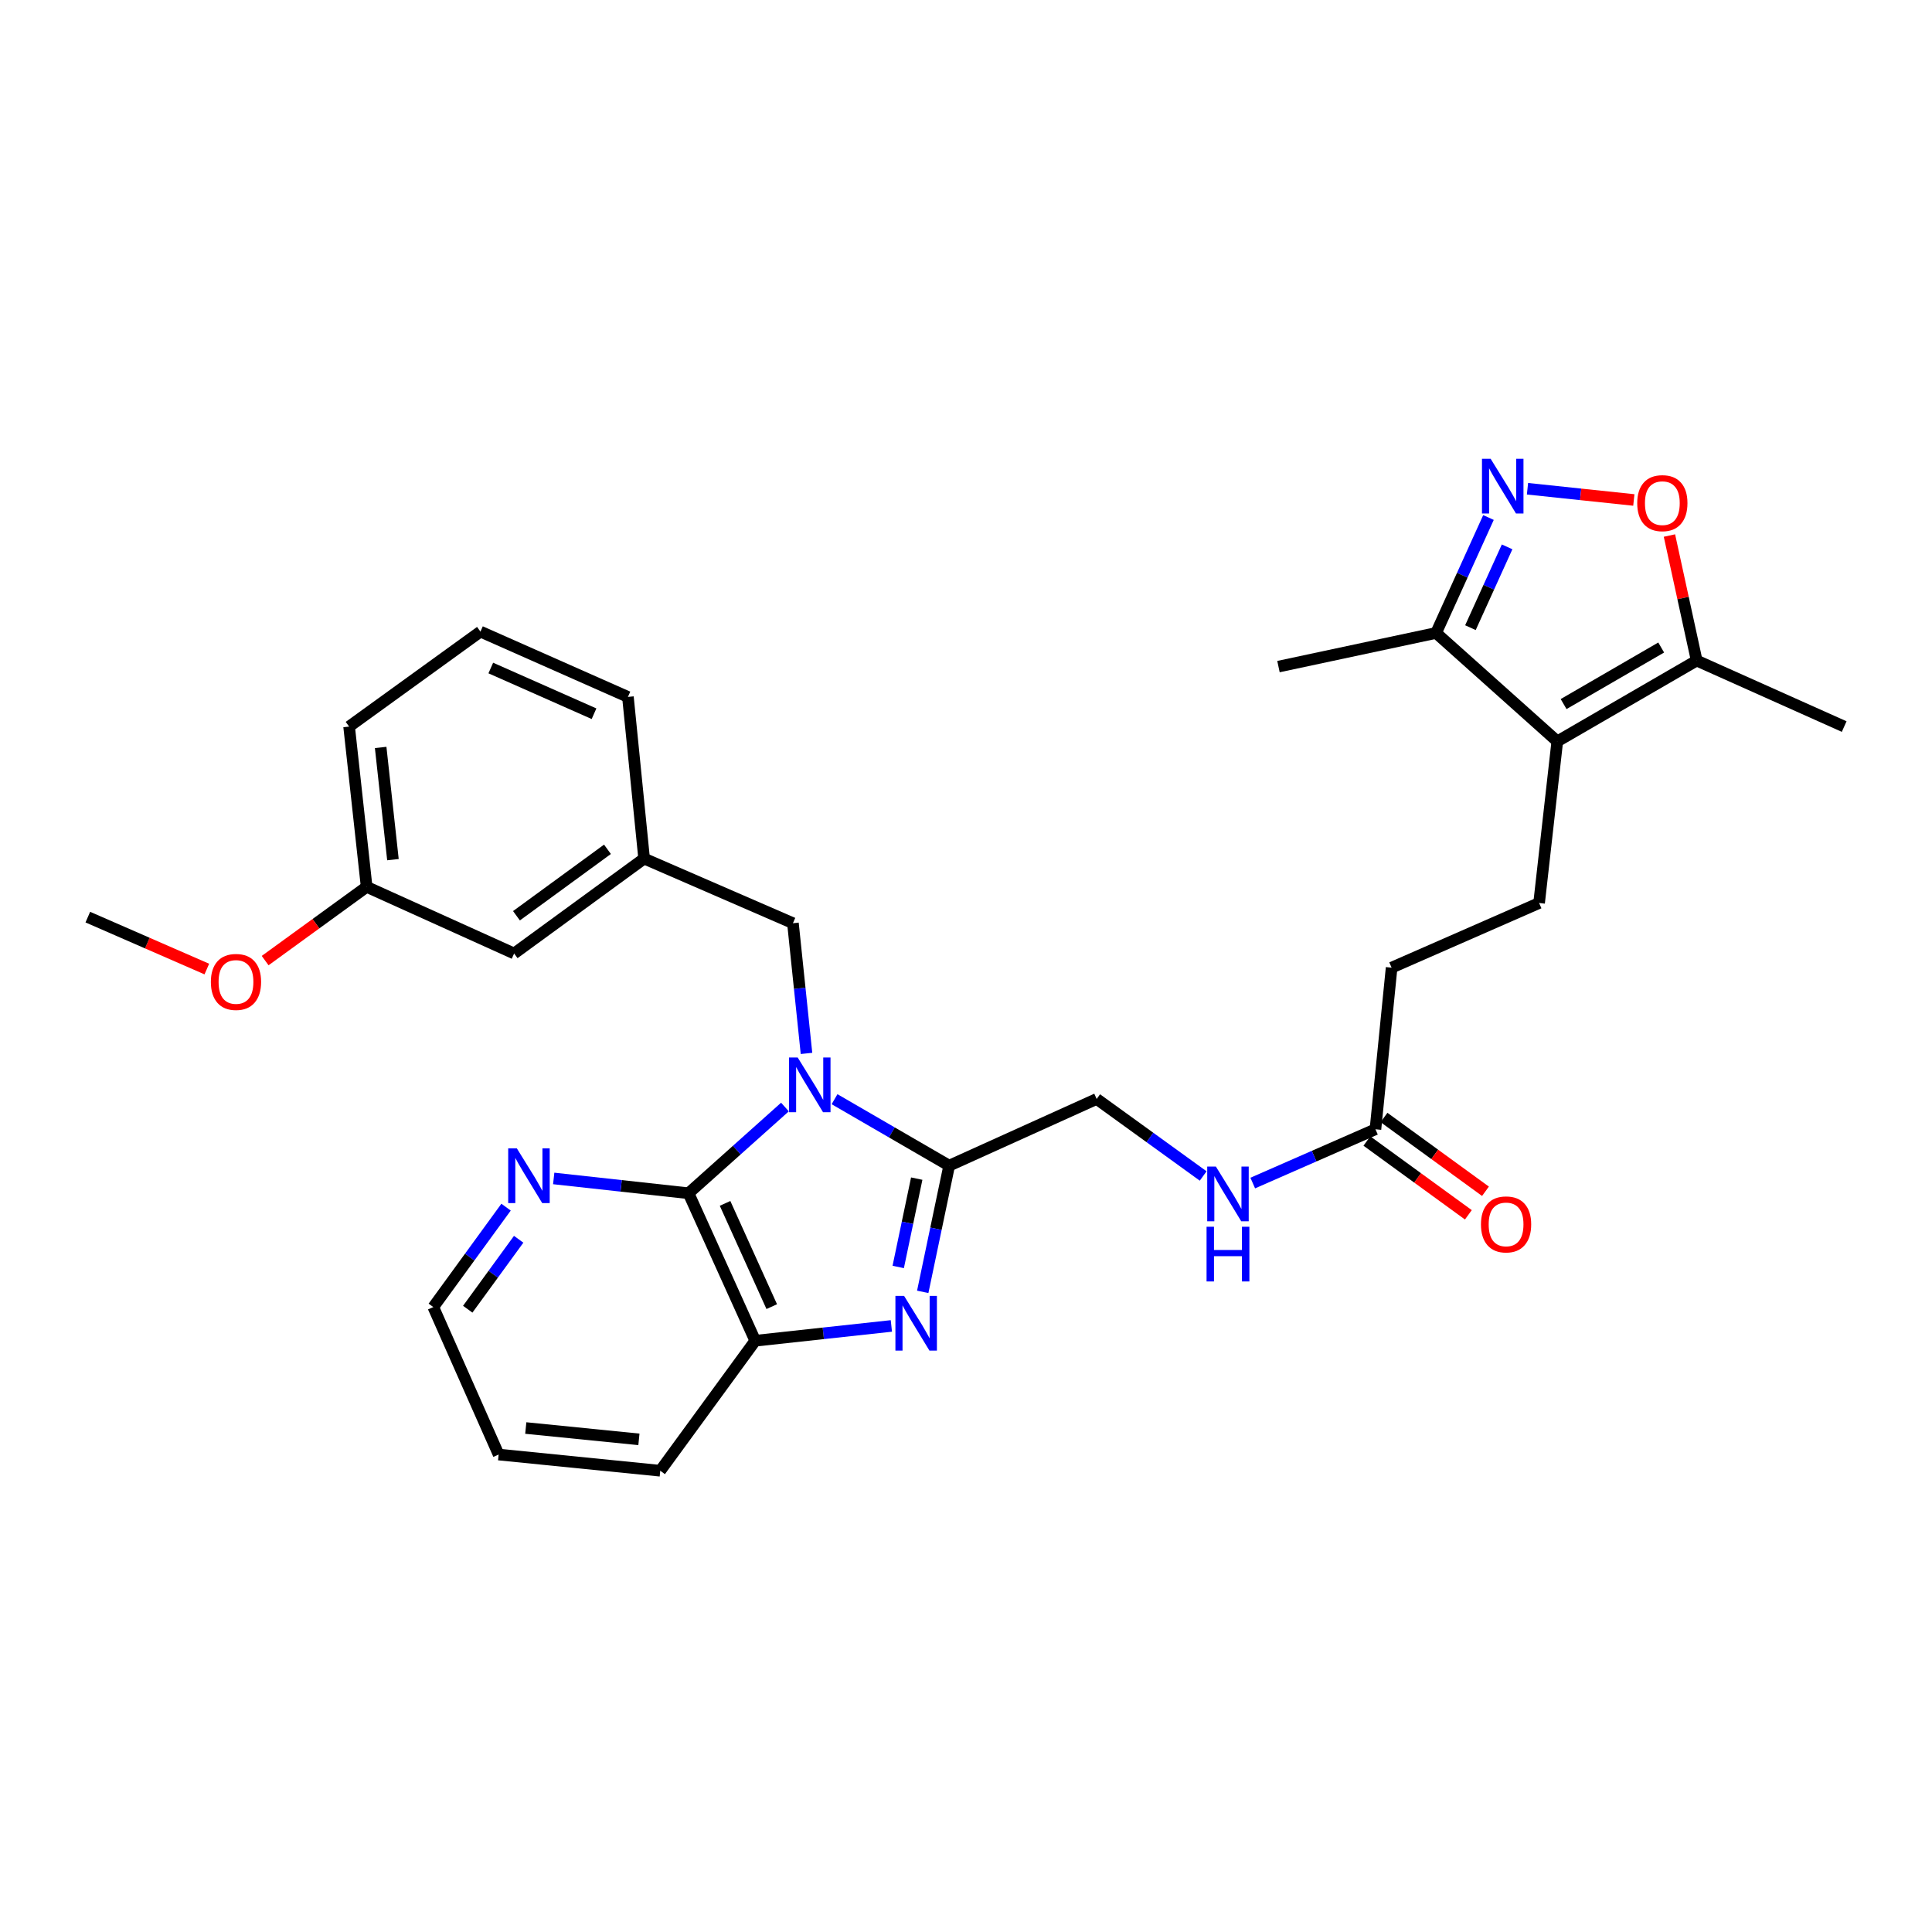 <?xml version='1.0' encoding='iso-8859-1'?>
<svg version='1.1' baseProfile='full'
              xmlns='http://www.w3.org/2000/svg'
                      xmlns:rdkit='http://www.rdkit.org/xml'
                      xmlns:xlink='http://www.w3.org/1999/xlink'
                  xml:space='preserve'
width='1000px' height='1000px' viewBox='0 0 1000 1000'>
<!-- END OF HEADER -->
<rect style='opacity:1.0;fill:#FFFFFF;stroke:none' width='1000' height='1000' x='0' y='0'> </rect>
<path class='bond-0' d='M 431.958,568.944 L 461.624,586.143' style='fill:none;fill-rule:evenodd;stroke:#0000FF;stroke-width:6px;stroke-linecap:butt;stroke-linejoin:miter;stroke-opacity:1' />
<path class='bond-0' d='M 461.624,586.143 L 491.29,603.343' style='fill:none;fill-rule:evenodd;stroke:#000000;stroke-width:6px;stroke-linecap:butt;stroke-linejoin:miter;stroke-opacity:1' />
<path class='bond-2' d='M 406.289,572.996 L 381.339,595.311' style='fill:none;fill-rule:evenodd;stroke:#0000FF;stroke-width:6px;stroke-linecap:butt;stroke-linejoin:miter;stroke-opacity:1' />
<path class='bond-2' d='M 381.339,595.311 L 356.389,617.625' style='fill:none;fill-rule:evenodd;stroke:#000000;stroke-width:6px;stroke-linecap:butt;stroke-linejoin:miter;stroke-opacity:1' />
<path class='bond-9' d='M 417.44,545.245 L 413.931,511.546' style='fill:none;fill-rule:evenodd;stroke:#0000FF;stroke-width:6px;stroke-linecap:butt;stroke-linejoin:miter;stroke-opacity:1' />
<path class='bond-9' d='M 413.931,511.546 L 410.423,477.846' style='fill:none;fill-rule:evenodd;stroke:#000000;stroke-width:6px;stroke-linecap:butt;stroke-linejoin:miter;stroke-opacity:1' />
<path class='bond-1' d='M 491.29,603.343 L 484.449,636.002' style='fill:none;fill-rule:evenodd;stroke:#000000;stroke-width:6px;stroke-linecap:butt;stroke-linejoin:miter;stroke-opacity:1' />
<path class='bond-1' d='M 484.449,636.002 L 477.607,668.661' style='fill:none;fill-rule:evenodd;stroke:#0000FF;stroke-width:6px;stroke-linecap:butt;stroke-linejoin:miter;stroke-opacity:1' />
<path class='bond-1' d='M 474.497,610.053 L 469.708,632.914' style='fill:none;fill-rule:evenodd;stroke:#000000;stroke-width:6px;stroke-linecap:butt;stroke-linejoin:miter;stroke-opacity:1' />
<path class='bond-1' d='M 469.708,632.914 L 464.919,655.776' style='fill:none;fill-rule:evenodd;stroke:#0000FF;stroke-width:6px;stroke-linecap:butt;stroke-linejoin:miter;stroke-opacity:1' />
<path class='bond-13' d='M 491.29,603.343 L 567.63,568.821' style='fill:none;fill-rule:evenodd;stroke:#000000;stroke-width:6px;stroke-linecap:butt;stroke-linejoin:miter;stroke-opacity:1' />
<path class='bond-30' d='M 461.37,686.301 L 426.141,690.133' style='fill:none;fill-rule:evenodd;stroke:#0000FF;stroke-width:6px;stroke-linecap:butt;stroke-linejoin:miter;stroke-opacity:1' />
<path class='bond-30' d='M 426.141,690.133 L 390.911,693.966' style='fill:none;fill-rule:evenodd;stroke:#000000;stroke-width:6px;stroke-linecap:butt;stroke-linejoin:miter;stroke-opacity:1' />
<path class='bond-5' d='M 356.389,617.625 L 390.911,693.966' style='fill:none;fill-rule:evenodd;stroke:#000000;stroke-width:6px;stroke-linecap:butt;stroke-linejoin:miter;stroke-opacity:1' />
<path class='bond-5' d='M 375.29,622.871 L 399.455,676.309' style='fill:none;fill-rule:evenodd;stroke:#000000;stroke-width:6px;stroke-linecap:butt;stroke-linejoin:miter;stroke-opacity:1' />
<path class='bond-11' d='M 356.389,617.625 L 321.494,613.794' style='fill:none;fill-rule:evenodd;stroke:#000000;stroke-width:6px;stroke-linecap:butt;stroke-linejoin:miter;stroke-opacity:1' />
<path class='bond-11' d='M 321.494,613.794 L 286.599,609.963' style='fill:none;fill-rule:evenodd;stroke:#0000FF;stroke-width:6px;stroke-linecap:butt;stroke-linejoin:miter;stroke-opacity:1' />
<path class='bond-3' d='M 806.048,383.726 L 796.635,467.388' style='fill:none;fill-rule:evenodd;stroke:#000000;stroke-width:6px;stroke-linecap:butt;stroke-linejoin:miter;stroke-opacity:1' />
<path class='bond-7' d='M 806.048,383.726 L 878.205,341.908' style='fill:none;fill-rule:evenodd;stroke:#000000;stroke-width:6px;stroke-linecap:butt;stroke-linejoin:miter;stroke-opacity:1' />
<path class='bond-7' d='M 809.32,364.423 L 859.83,335.15' style='fill:none;fill-rule:evenodd;stroke:#000000;stroke-width:6px;stroke-linecap:butt;stroke-linejoin:miter;stroke-opacity:1' />
<path class='bond-8' d='M 806.048,383.726 L 743.312,327.617' style='fill:none;fill-rule:evenodd;stroke:#000000;stroke-width:6px;stroke-linecap:butt;stroke-linejoin:miter;stroke-opacity:1' />
<path class='bond-4' d='M 770.435,267.866 L 756.873,297.741' style='fill:none;fill-rule:evenodd;stroke:#0000FF;stroke-width:6px;stroke-linecap:butt;stroke-linejoin:miter;stroke-opacity:1' />
<path class='bond-4' d='M 756.873,297.741 L 743.312,327.617' style='fill:none;fill-rule:evenodd;stroke:#000000;stroke-width:6px;stroke-linecap:butt;stroke-linejoin:miter;stroke-opacity:1' />
<path class='bond-4' d='M 780.08,283.054 L 770.587,303.967' style='fill:none;fill-rule:evenodd;stroke:#0000FF;stroke-width:6px;stroke-linecap:butt;stroke-linejoin:miter;stroke-opacity:1' />
<path class='bond-4' d='M 770.587,303.967 L 761.094,324.879' style='fill:none;fill-rule:evenodd;stroke:#000000;stroke-width:6px;stroke-linecap:butt;stroke-linejoin:miter;stroke-opacity:1' />
<path class='bond-33' d='M 790.626,252.973 L 818.148,255.881' style='fill:none;fill-rule:evenodd;stroke:#0000FF;stroke-width:6px;stroke-linecap:butt;stroke-linejoin:miter;stroke-opacity:1' />
<path class='bond-33' d='M 818.148,255.881 L 845.67,258.788' style='fill:none;fill-rule:evenodd;stroke:#FF0000;stroke-width:6px;stroke-linecap:butt;stroke-linejoin:miter;stroke-opacity:1' />
<path class='bond-20' d='M 390.911,693.966 L 341.747,761.253' style='fill:none;fill-rule:evenodd;stroke:#000000;stroke-width:6px;stroke-linecap:butt;stroke-linejoin:miter;stroke-opacity:1' />
<path class='bond-6' d='M 864.098,277.193 L 871.151,309.55' style='fill:none;fill-rule:evenodd;stroke:#FF0000;stroke-width:6px;stroke-linecap:butt;stroke-linejoin:miter;stroke-opacity:1' />
<path class='bond-6' d='M 871.151,309.55 L 878.205,341.908' style='fill:none;fill-rule:evenodd;stroke:#000000;stroke-width:6px;stroke-linecap:butt;stroke-linejoin:miter;stroke-opacity:1' />
<path class='bond-22' d='M 878.205,341.908 L 954.545,376.07' style='fill:none;fill-rule:evenodd;stroke:#000000;stroke-width:6px;stroke-linecap:butt;stroke-linejoin:miter;stroke-opacity:1' />
<path class='bond-23' d='M 743.312,327.617 L 661.734,345.029' style='fill:none;fill-rule:evenodd;stroke:#000000;stroke-width:6px;stroke-linecap:butt;stroke-linejoin:miter;stroke-opacity:1' />
<path class='bond-15' d='M 410.423,477.846 L 333.396,444.395' style='fill:none;fill-rule:evenodd;stroke:#000000;stroke-width:6px;stroke-linecap:butt;stroke-linejoin:miter;stroke-opacity:1' />
<path class='bond-10' d='M 796.635,467.388 L 720.295,500.856' style='fill:none;fill-rule:evenodd;stroke:#000000;stroke-width:6px;stroke-linecap:butt;stroke-linejoin:miter;stroke-opacity:1' />
<path class='bond-25' d='M 261.938,624.818 L 243.106,650.678' style='fill:none;fill-rule:evenodd;stroke:#0000FF;stroke-width:6px;stroke-linecap:butt;stroke-linejoin:miter;stroke-opacity:1' />
<path class='bond-25' d='M 243.106,650.678 L 224.274,676.537' style='fill:none;fill-rule:evenodd;stroke:#000000;stroke-width:6px;stroke-linecap:butt;stroke-linejoin:miter;stroke-opacity:1' />
<path class='bond-25' d='M 268.463,641.442 L 255.281,659.544' style='fill:none;fill-rule:evenodd;stroke:#0000FF;stroke-width:6px;stroke-linecap:butt;stroke-linejoin:miter;stroke-opacity:1' />
<path class='bond-25' d='M 255.281,659.544 L 242.098,677.645' style='fill:none;fill-rule:evenodd;stroke:#000000;stroke-width:6px;stroke-linecap:butt;stroke-linejoin:miter;stroke-opacity:1' />
<path class='bond-12' d='M 711.928,584.5 L 680.173,598.423' style='fill:none;fill-rule:evenodd;stroke:#000000;stroke-width:6px;stroke-linecap:butt;stroke-linejoin:miter;stroke-opacity:1' />
<path class='bond-12' d='M 680.173,598.423 L 648.419,612.346' style='fill:none;fill-rule:evenodd;stroke:#0000FF;stroke-width:6px;stroke-linecap:butt;stroke-linejoin:miter;stroke-opacity:1' />
<path class='bond-16' d='M 707.499,590.591 L 733.761,609.687' style='fill:none;fill-rule:evenodd;stroke:#000000;stroke-width:6px;stroke-linecap:butt;stroke-linejoin:miter;stroke-opacity:1' />
<path class='bond-16' d='M 733.761,609.687 L 760.023,628.783' style='fill:none;fill-rule:evenodd;stroke:#FF0000;stroke-width:6px;stroke-linecap:butt;stroke-linejoin:miter;stroke-opacity:1' />
<path class='bond-16' d='M 716.356,578.41 L 742.618,597.506' style='fill:none;fill-rule:evenodd;stroke:#000000;stroke-width:6px;stroke-linecap:butt;stroke-linejoin:miter;stroke-opacity:1' />
<path class='bond-16' d='M 742.618,597.506 L 768.88,616.602' style='fill:none;fill-rule:evenodd;stroke:#FF0000;stroke-width:6px;stroke-linecap:butt;stroke-linejoin:miter;stroke-opacity:1' />
<path class='bond-17' d='M 711.928,584.5 L 720.295,500.856' style='fill:none;fill-rule:evenodd;stroke:#000000;stroke-width:6px;stroke-linecap:butt;stroke-linejoin:miter;stroke-opacity:1' />
<path class='bond-14' d='M 567.63,568.821 L 595.195,588.753' style='fill:none;fill-rule:evenodd;stroke:#000000;stroke-width:6px;stroke-linecap:butt;stroke-linejoin:miter;stroke-opacity:1' />
<path class='bond-14' d='M 595.195,588.753 L 622.759,608.686' style='fill:none;fill-rule:evenodd;stroke:#0000FF;stroke-width:6px;stroke-linecap:butt;stroke-linejoin:miter;stroke-opacity:1' />
<path class='bond-18' d='M 333.396,444.395 L 266.109,493.526' style='fill:none;fill-rule:evenodd;stroke:#000000;stroke-width:6px;stroke-linecap:butt;stroke-linejoin:miter;stroke-opacity:1' />
<path class='bond-18' d='M 314.422,439.601 L 267.321,473.993' style='fill:none;fill-rule:evenodd;stroke:#000000;stroke-width:6px;stroke-linecap:butt;stroke-linejoin:miter;stroke-opacity:1' />
<path class='bond-26' d='M 333.396,444.395 L 325.013,360.725' style='fill:none;fill-rule:evenodd;stroke:#000000;stroke-width:6px;stroke-linecap:butt;stroke-linejoin:miter;stroke-opacity:1' />
<path class='bond-19' d='M 266.109,493.526 L 189.777,459.037' style='fill:none;fill-rule:evenodd;stroke:#000000;stroke-width:6px;stroke-linecap:butt;stroke-linejoin:miter;stroke-opacity:1' />
<path class='bond-21' d='M 189.777,459.037 L 163.507,478.122' style='fill:none;fill-rule:evenodd;stroke:#000000;stroke-width:6px;stroke-linecap:butt;stroke-linejoin:miter;stroke-opacity:1' />
<path class='bond-21' d='M 163.507,478.122 L 137.236,497.206' style='fill:none;fill-rule:evenodd;stroke:#FF0000;stroke-width:6px;stroke-linecap:butt;stroke-linejoin:miter;stroke-opacity:1' />
<path class='bond-32' d='M 189.777,459.037 L 180.699,376.07' style='fill:none;fill-rule:evenodd;stroke:#000000;stroke-width:6px;stroke-linecap:butt;stroke-linejoin:miter;stroke-opacity:1' />
<path class='bond-32' d='M 203.386,444.954 L 197.032,386.877' style='fill:none;fill-rule:evenodd;stroke:#000000;stroke-width:6px;stroke-linecap:butt;stroke-linejoin:miter;stroke-opacity:1' />
<path class='bond-31' d='M 341.747,761.253 L 258.093,752.87' style='fill:none;fill-rule:evenodd;stroke:#000000;stroke-width:6px;stroke-linecap:butt;stroke-linejoin:miter;stroke-opacity:1' />
<path class='bond-31' d='M 330.7,745.01 L 272.143,739.142' style='fill:none;fill-rule:evenodd;stroke:#000000;stroke-width:6px;stroke-linecap:butt;stroke-linejoin:miter;stroke-opacity:1' />
<path class='bond-28' d='M 107.055,501.582 L 76.254,488.141' style='fill:none;fill-rule:evenodd;stroke:#FF0000;stroke-width:6px;stroke-linecap:butt;stroke-linejoin:miter;stroke-opacity:1' />
<path class='bond-28' d='M 76.254,488.141 L 45.455,474.7' style='fill:none;fill-rule:evenodd;stroke:#000000;stroke-width:6px;stroke-linecap:butt;stroke-linejoin:miter;stroke-opacity:1' />
<path class='bond-24' d='M 248.681,326.922 L 325.013,360.725' style='fill:none;fill-rule:evenodd;stroke:#000000;stroke-width:6px;stroke-linecap:butt;stroke-linejoin:miter;stroke-opacity:1' />
<path class='bond-24' d='M 254.032,345.764 L 307.465,369.425' style='fill:none;fill-rule:evenodd;stroke:#000000;stroke-width:6px;stroke-linecap:butt;stroke-linejoin:miter;stroke-opacity:1' />
<path class='bond-27' d='M 248.681,326.922 L 180.699,376.07' style='fill:none;fill-rule:evenodd;stroke:#000000;stroke-width:6px;stroke-linecap:butt;stroke-linejoin:miter;stroke-opacity:1' />
<path class='bond-29' d='M 224.274,676.537 L 258.093,752.87' style='fill:none;fill-rule:evenodd;stroke:#000000;stroke-width:6px;stroke-linecap:butt;stroke-linejoin:miter;stroke-opacity:1' />
<path  class='atom-0' d='M 412.873 547.348
L 422.153 562.348
Q 423.073 563.828, 424.553 566.508
Q 426.033 569.188, 426.113 569.348
L 426.113 547.348
L 429.873 547.348
L 429.873 575.668
L 425.993 575.668
L 416.033 559.268
Q 414.873 557.348, 413.633 555.148
Q 412.433 552.948, 412.073 552.268
L 412.073 575.668
L 408.393 575.668
L 408.393 547.348
L 412.873 547.348
' fill='#0000FF'/>
<path  class='atom-2' d='M 467.945 670.744
L 477.225 685.744
Q 478.145 687.224, 479.625 689.904
Q 481.105 692.584, 481.185 692.744
L 481.185 670.744
L 484.945 670.744
L 484.945 699.064
L 481.065 699.064
L 471.105 682.664
Q 469.945 680.744, 468.705 678.544
Q 467.505 676.344, 467.145 675.664
L 467.145 699.064
L 463.465 699.064
L 463.465 670.744
L 467.945 670.744
' fill='#0000FF'/>
<path  class='atom-5' d='M 771.549 237.459
L 780.829 252.459
Q 781.749 253.939, 783.229 256.619
Q 784.709 259.299, 784.789 259.459
L 784.789 237.459
L 788.549 237.459
L 788.549 265.779
L 784.669 265.779
L 774.709 249.379
Q 773.549 247.459, 772.309 245.259
Q 771.109 243.059, 770.749 242.379
L 770.749 265.779
L 767.069 265.779
L 767.069 237.459
L 771.549 237.459
' fill='#0000FF'/>
<path  class='atom-7' d='M 847.425 260.426
Q 847.425 253.626, 850.785 249.826
Q 854.145 246.026, 860.425 246.026
Q 866.705 246.026, 870.065 249.826
Q 873.425 253.626, 873.425 260.426
Q 873.425 267.306, 870.025 271.226
Q 866.625 275.106, 860.425 275.106
Q 854.185 275.106, 850.785 271.226
Q 847.425 267.346, 847.425 260.426
M 860.425 271.906
Q 864.745 271.906, 867.065 269.026
Q 869.425 266.106, 869.425 260.426
Q 869.425 254.866, 867.065 252.066
Q 864.745 249.226, 860.425 249.226
Q 856.105 249.226, 853.745 252.026
Q 851.425 254.826, 851.425 260.426
Q 851.425 266.146, 853.745 269.026
Q 856.105 271.906, 860.425 271.906
' fill='#FF0000'/>
<path  class='atom-12' d='M 267.522 594.396
L 276.802 609.396
Q 277.722 610.876, 279.202 613.556
Q 280.682 616.236, 280.762 616.396
L 280.762 594.396
L 284.522 594.396
L 284.522 622.716
L 280.642 622.716
L 270.682 606.316
Q 269.522 604.396, 268.282 602.196
Q 267.082 599.996, 266.722 599.316
L 266.722 622.716
L 263.042 622.716
L 263.042 594.396
L 267.522 594.396
' fill='#0000FF'/>
<path  class='atom-15' d='M 629.336 603.808
L 638.616 618.808
Q 639.536 620.288, 641.016 622.968
Q 642.496 625.648, 642.576 625.808
L 642.576 603.808
L 646.336 603.808
L 646.336 632.128
L 642.456 632.128
L 632.496 615.728
Q 631.336 613.808, 630.096 611.608
Q 628.896 609.408, 628.536 608.728
L 628.536 632.128
L 624.856 632.128
L 624.856 603.808
L 629.336 603.808
' fill='#0000FF'/>
<path  class='atom-15' d='M 624.516 634.96
L 628.356 634.96
L 628.356 647
L 642.836 647
L 642.836 634.96
L 646.676 634.96
L 646.676 663.28
L 642.836 663.28
L 642.836 650.2
L 628.356 650.2
L 628.356 663.28
L 624.516 663.28
L 624.516 634.96
' fill='#0000FF'/>
<path  class='atom-17' d='M 766.541 633.745
Q 766.541 626.945, 769.901 623.145
Q 773.261 619.345, 779.541 619.345
Q 785.821 619.345, 789.181 623.145
Q 792.541 626.945, 792.541 633.745
Q 792.541 640.625, 789.141 644.545
Q 785.741 648.425, 779.541 648.425
Q 773.301 648.425, 769.901 644.545
Q 766.541 640.665, 766.541 633.745
M 779.541 645.225
Q 783.861 645.225, 786.181 642.345
Q 788.541 639.425, 788.541 633.745
Q 788.541 628.185, 786.181 625.385
Q 783.861 622.545, 779.541 622.545
Q 775.221 622.545, 772.861 625.345
Q 770.541 628.145, 770.541 633.745
Q 770.541 639.465, 772.861 642.345
Q 775.221 645.225, 779.541 645.225
' fill='#FF0000'/>
<path  class='atom-22' d='M 109.146 508.248
Q 109.146 501.448, 112.506 497.648
Q 115.866 493.848, 122.146 493.848
Q 128.426 493.848, 131.786 497.648
Q 135.146 501.448, 135.146 508.248
Q 135.146 515.128, 131.746 519.048
Q 128.346 522.928, 122.146 522.928
Q 115.906 522.928, 112.506 519.048
Q 109.146 515.168, 109.146 508.248
M 122.146 519.728
Q 126.466 519.728, 128.786 516.848
Q 131.146 513.928, 131.146 508.248
Q 131.146 502.688, 128.786 499.888
Q 126.466 497.048, 122.146 497.048
Q 117.826 497.048, 115.466 499.848
Q 113.146 502.648, 113.146 508.248
Q 113.146 513.968, 115.466 516.848
Q 117.826 519.728, 122.146 519.728
' fill='#FF0000'/>
</svg>
